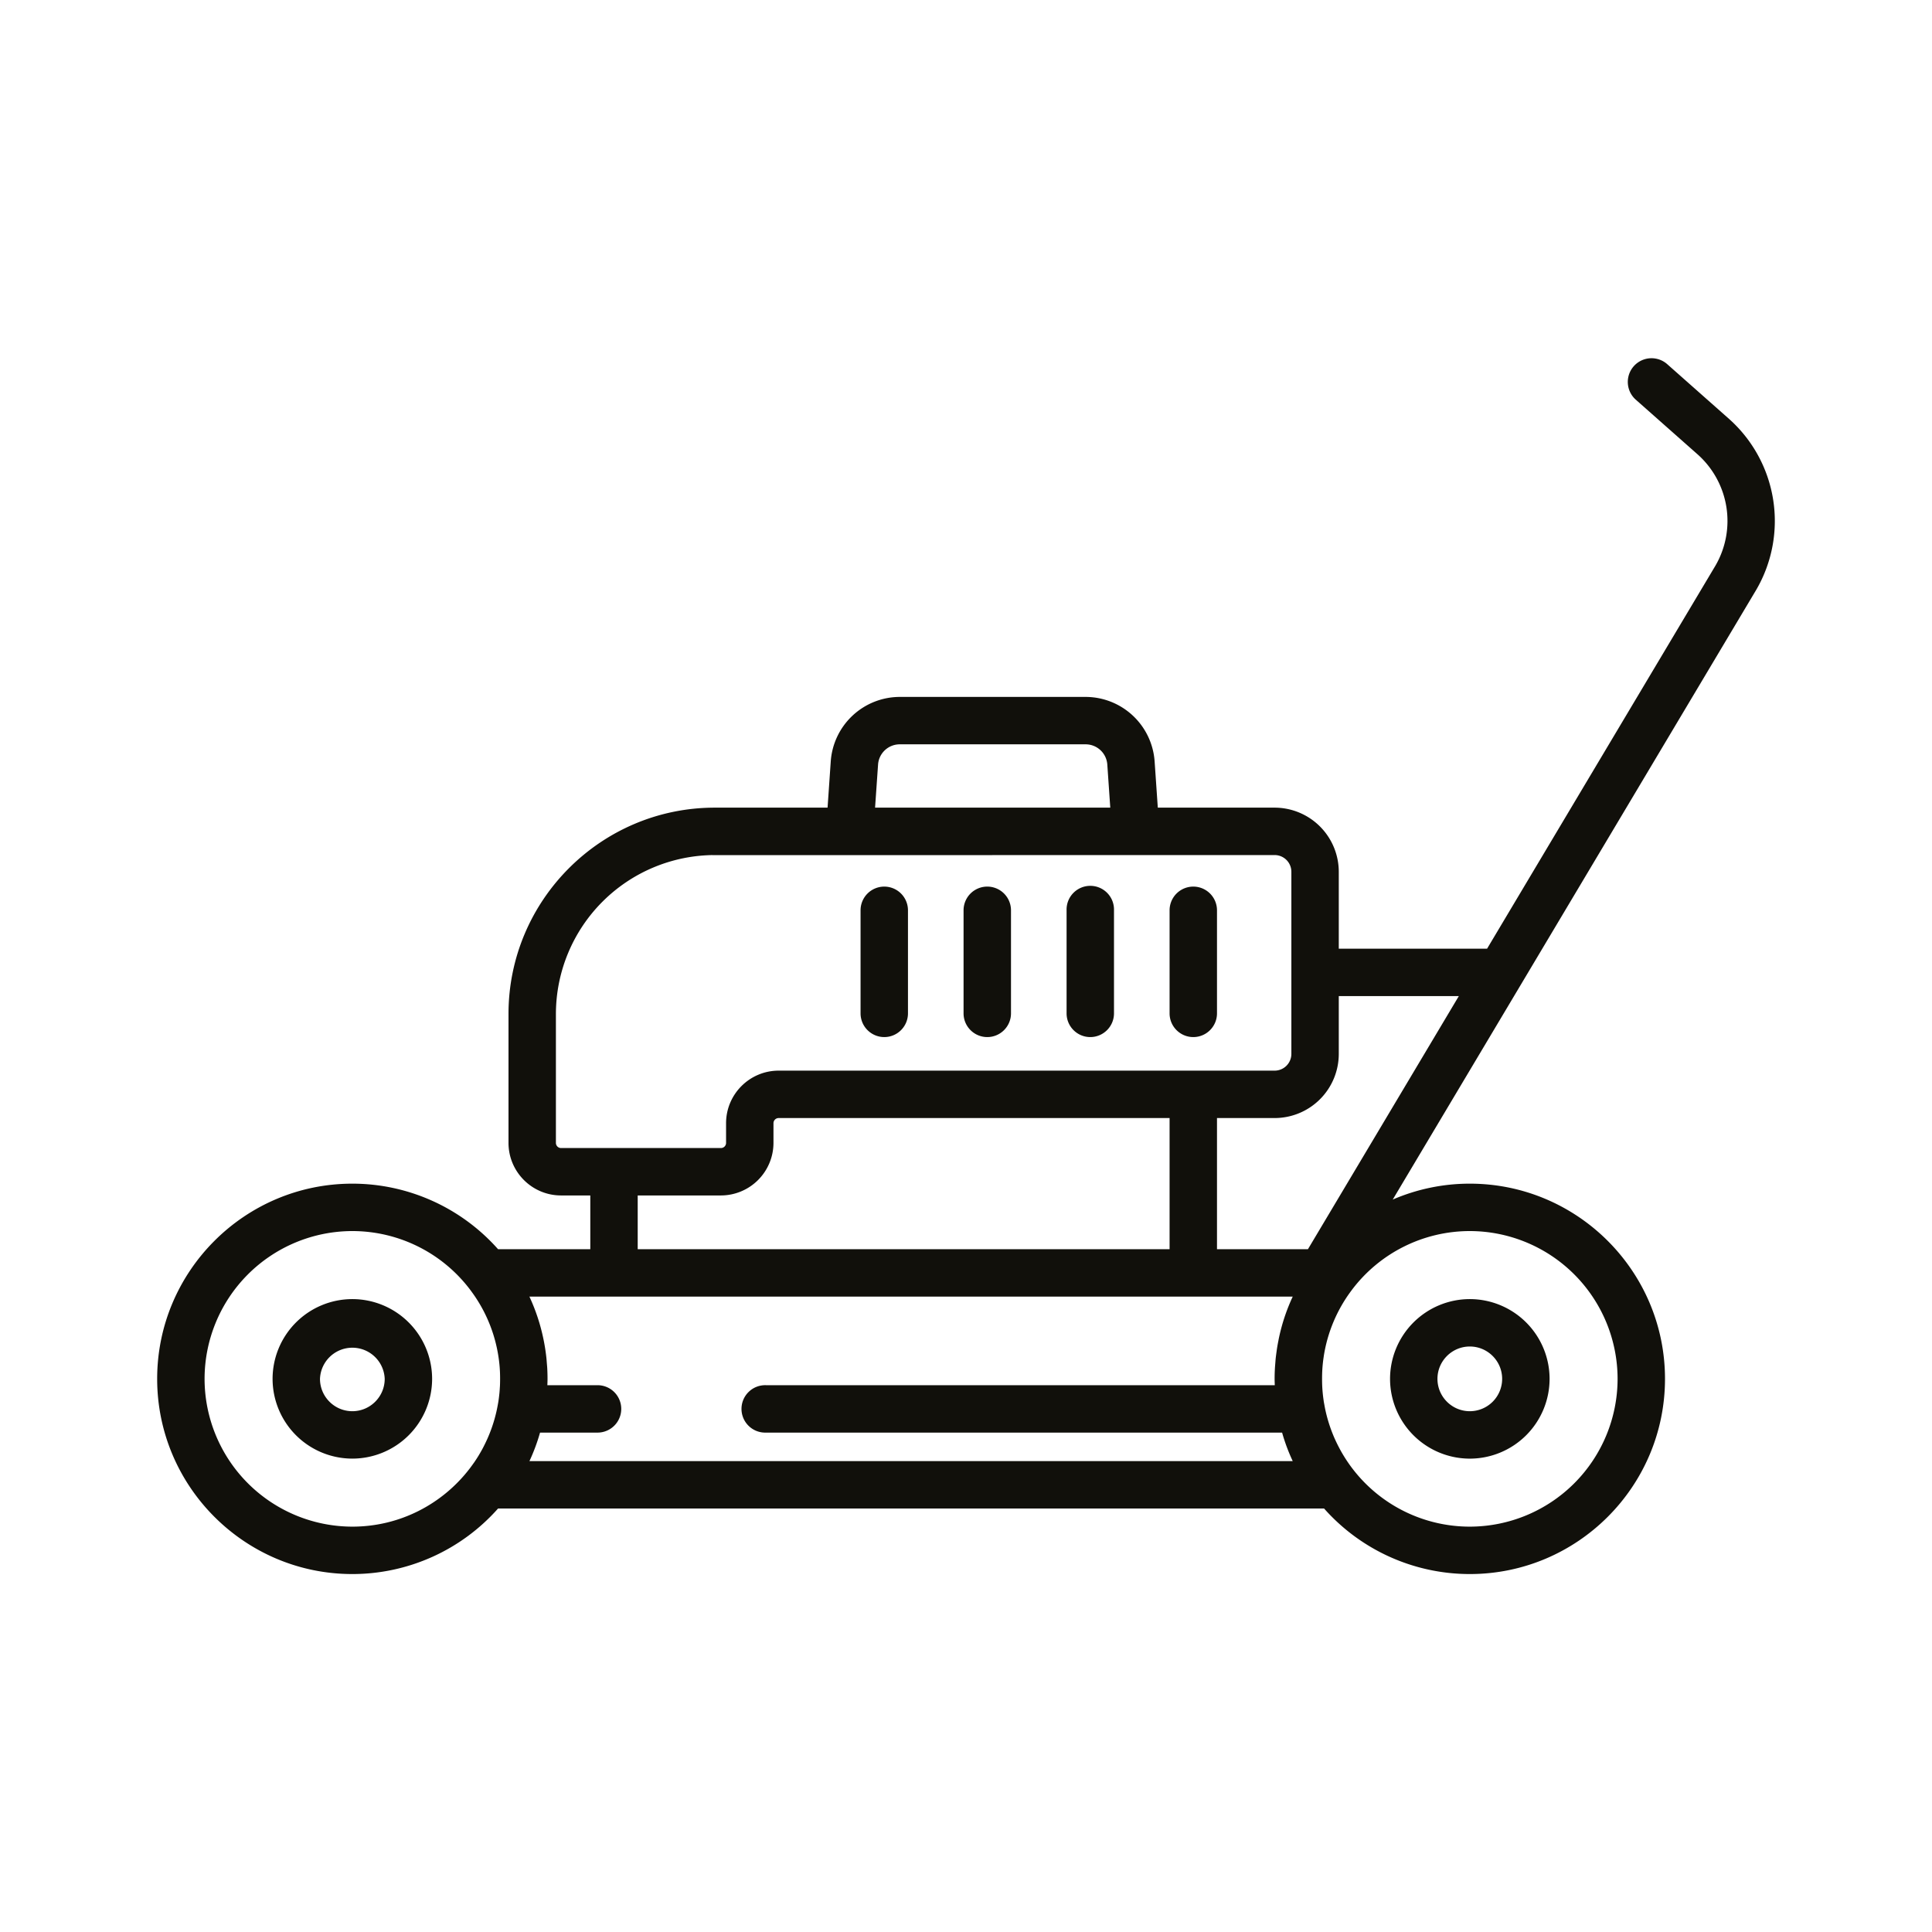 <svg viewBox="0 0 80 80" xmlns="http://www.w3.org/2000/svg" fill-rule="evenodd" clip-rule="evenodd" stroke-linejoin="round" stroke-miterlimit="1.414"><path d="M61.577 39.283l9.462-15.871a3.689 3.689 0 0 0-.747-4.599l-2.57-2.274a.982.982 0 0 1 1.302-1.47l2.569 2.274a5.662 5.662 0 0 1 1.138 7.065L57.67 49.672a8.028 8.028 0 0 1 3.192-.659c4.456 0 8.082 3.626 8.082 8.082 0 4.457-3.626 8.083-8.082 8.083a8.064 8.064 0 0 1-6.035-2.714H20.624a8.063 8.063 0 0 1-6.034 2.714c-4.457 0-8.082-3.626-8.082-8.083 0-4.456 3.625-8.082 8.082-8.082a8.063 8.063 0 0 1 6.034 2.714h3.819v-2.226h-1.211c-1.2 0-2.176-.976-2.176-2.176v-5.339c0-4.71 3.832-8.543 8.543-8.543h4.669l.132-1.921a2.87 2.87 0 0 1 2.854-2.664h7.702a2.87 2.87 0 0 1 2.854 2.663l.132 1.922h4.838a2.66 2.66 0 0 1 2.656 2.657v3.183h6.141zm-.715 11.693a6.126 6.126 0 0 1 6.119 6.119 6.127 6.127 0 0 1-6.119 6.12 6.114 6.114 0 0 1-5.234-2.953c-.006-.008-.01-.017-.015-.025a5.243 5.243 0 0 1-.159-.283l-.033-.063a6.026 6.026 0 0 1-.13-.268l-.023-.05a6.207 6.207 0 0 1-.352-1.034l-.003-.013a5.182 5.182 0 0 1-.072-.346c-.009-.05-.019-.098-.027-.148l-.002-.017a7.254 7.254 0 0 1-.034-.263l-.006-.06a5.978 5.978 0 0 1-.022-.303 7.125 7.125 0 0 1 0-.587 5.784 5.784 0 0 1 .062-.626l.002-.017a6.094 6.094 0 0 1 1.136-2.708l.025-.034a6.114 6.114 0 0 1 4.887-2.441zm-46.292 0a6.126 6.126 0 0 0-6.099 6.119 6.127 6.127 0 0 0 6.119 6.12c1.978 0 3.74-.945 4.859-2.406.039-.051.076-.102.113-.153l.083-.116c.062-.092.122-.184.179-.278l.003-.005.006-.011.003-.005c.057-.094.111-.19.163-.288l.03-.059c.046-.09.09-.181.132-.273l.021-.046a6.06 6.06 0 0 0 .354-1.039l.001-.005c.029-.117.053-.236.075-.355.008-.048.018-.095.025-.143l.003-.019c.013-.086.024-.173.033-.261l.007-.062c.007-.076.013-.153.017-.23l.005-.072a7.125 7.125 0 0 0 0-.587 5.734 5.734 0 0 0-.062-.625l-.003-.019a6.07 6.07 0 0 0-.973-2.479l-.006-.009a6.51 6.51 0 0 0-.154-.216l-.03-.041a6.114 6.114 0 0 0-4.884-2.437h-.02zm38.374 4.493a7.891 7.891 0 0 1 .585-1.779H21.922a7.993 7.993 0 0 1 .585 1.779l.005.024a8.035 8.035 0 0 1 .116.761c.006.061.01.123.015.185.006.076.014.153.018.229.007.142.011.284.011.427 0 .088-.004.175-.007.263h2.078a.98.98 0 1 1 0 1.963h-2.381a7.891 7.891 0 0 1-.439 1.18h31.606a7.787 7.787 0 0 1-.44-1.18H31.717a.982.982 0 1 1 0-1.963h21.069c-.003-.088-.007-.175-.007-.262 0-.144.004-.286.012-.427.004-.077.011-.154.017-.23.005-.062.009-.124.015-.185.011-.102.025-.203.039-.304.005-.034.008-.067.014-.1.017-.116.039-.231.062-.346l.002-.012.004-.023zm7.918 4.93a3.307 3.307 0 0 0 3.303-3.303 3.306 3.306 0 0 0-3.303-3.303 3.306 3.306 0 0 0-3.303 3.303 3.306 3.306 0 0 0 3.303 3.303zM14.59 53.793a3.306 3.306 0 0 0-3.303 3.302 3.306 3.306 0 0 0 3.303 3.303 3.306 3.306 0 0 0 3.303-3.303 3.306 3.306 0 0 0-3.303-3.302zm46.272 1.963c.738 0 1.339.601 1.339 1.34a1.34 1.34 0 0 1-1.339 1.339c-.739 0-1.34-.601-1.34-1.339 0-.739.601-1.34 1.34-1.34zM14.59 58.435c-.739 0-1.34-.601-1.34-1.34a1.341 1.341 0 0 1 2.68 0c0 .739-.602 1.34-1.34 1.34zm39.569-6.708l6.248-10.481h-4.971v2.394a2.658 2.658 0 0 1-2.656 2.656h-2.387v5.431h3.766zm-5.729 0v-5.431H32.242a.214.214 0 0 0-.214.213v.815a2.18 2.18 0 0 1-2.176 2.177h-3.446v2.226H48.43zm4.35-7.394a.694.694 0 0 0 .693-.693v-7.541a.694.694 0 0 0-.693-.693l-23.379.004.198-.004a6.588 6.588 0 0 0-6.58 6.58v5.338c0 .118.095.214.213.214h6.62a.213.213 0 0 0 .213-.213v-.816c0-1.2.977-2.176 2.177-2.176H52.78zm-16.164-1.39c.542 0 .981-.44.981-.982v-4.267a.98.98 0 1 0-1.963 0v4.267c0 .542.44.982.982.982zm4.265 0c.542 0 .982-.44.982-.982v-4.267a.982.982 0 1 0-1.964 0v4.267c0 .542.44.982.982.982zm4.265 0c.542 0 .982-.44.982-.982v-4.267a.982.982 0 1 0-1.963 0v4.267c0 .542.439.982.981.982zm4.266 0c.542 0 .981-.44.981-.982v-4.267a.98.98 0 1 0-1.963 0v4.267c0 .542.439.982.982.982zm-3.438-9.5l-.123-1.787a.9.9 0 0 0-.895-.835h-7.702a.9.9 0 0 0-.895.835l-.124 1.787h9.739z" fill="#11100b"/></svg>
